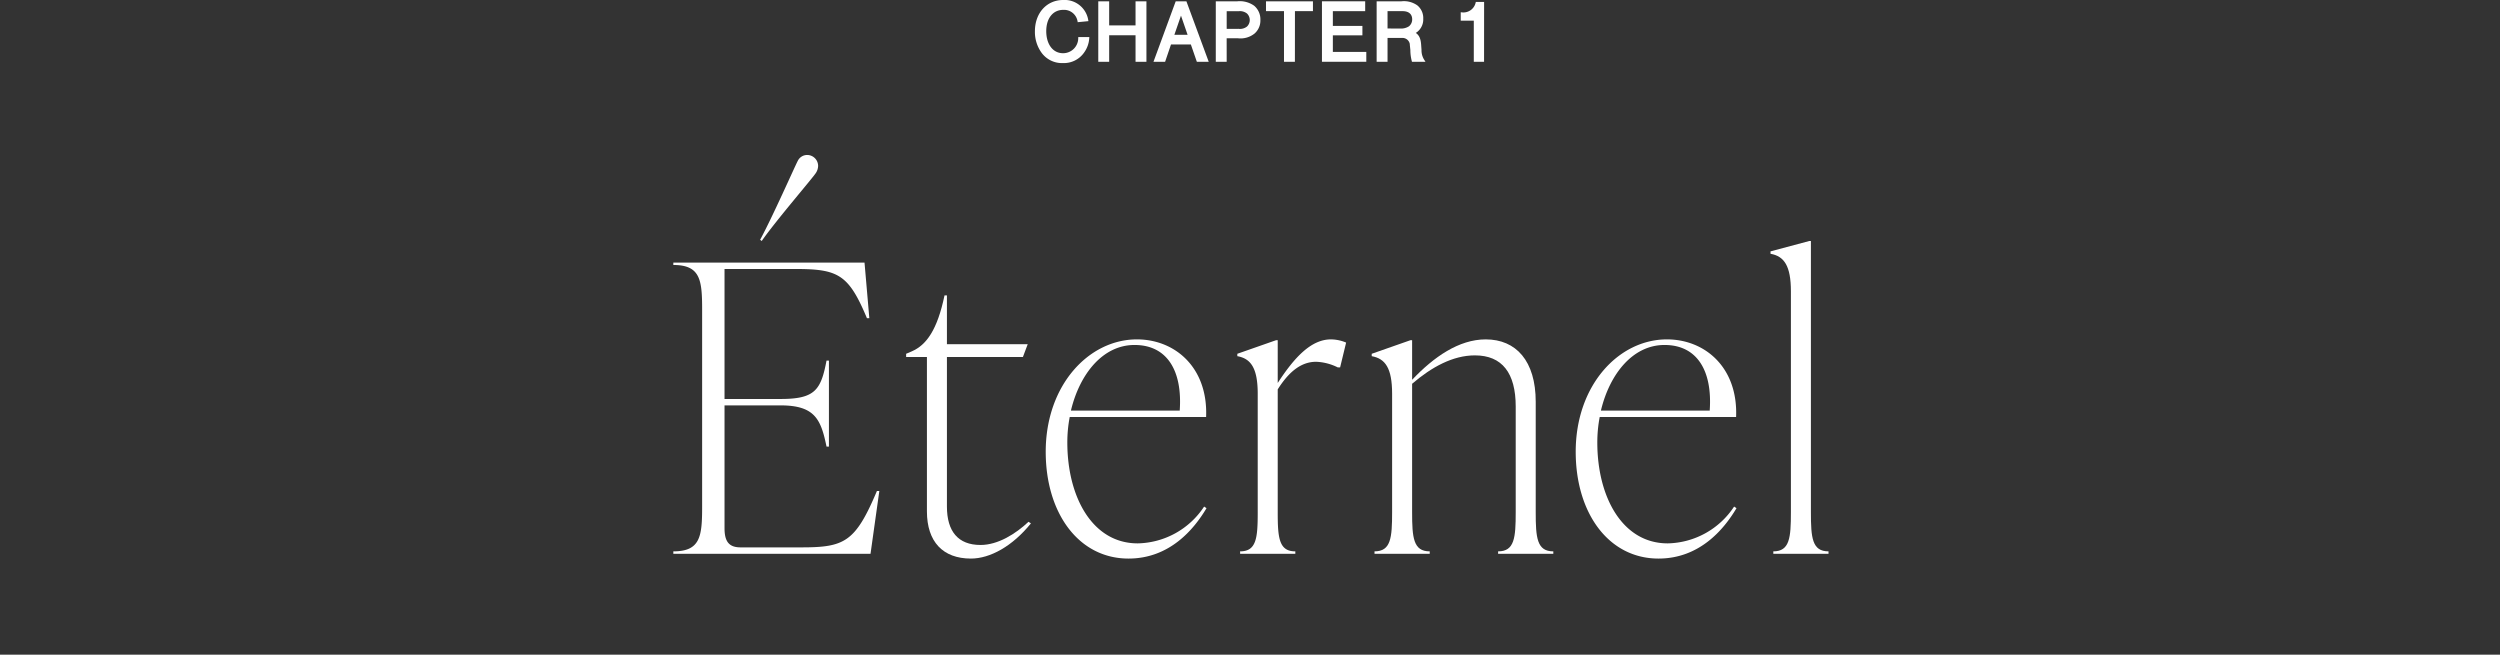 <svg xmlns="http://www.w3.org/2000/svg" width="375" height="98.2" viewBox="0 0 375 98.2"><rect x="0" y="0" width="375" height="98.2" fill="#333333" stroke="none"/><defs><style>.a{isolation:isolate;}.b,.c{fill:#fff;}.c{stroke:#fff;stroke-width:0.4px;}.d{fill:none;}</style></defs><g transform="translate(49.909 -100.465)"><g class="a"><g class="a"><path class="b" d="M81.99,174.111l-1.32,9.42H51.091v-.361c4.08,0,4.32-2.279,4.32-6.719V146.932c0-4.439-.24-6.72-4.32-6.72v-.359H79.769l.721,8.339h-.36c-2.76-6.6-4.32-7.38-10.8-7.38H58.77v19.5h8.4c5.159,0,6.059-1.32,6.9-5.76h.36v12.9h-.36c-.84-4.08-1.74-6.18-6.9-6.18h-8.4v18.419c0,1.92.6,2.88,2.4,2.88H70.29c6.48,0,8.1-.78,11.34-8.46Zm-17.64-37.5-.24-.18c1.861-3.42,5.22-11.04,5.64-11.82a1.565,1.565,0,0,1,1.44-.9,1.653,1.653,0,0,1,1.62,1.621,2.022,2.022,0,0,1-.3,1.019C72.09,127.073,66.57,133.433,64.35,136.613Z"/><path class="b" d="M104.729,178.971c-2.759,3.42-6.12,5.28-9,5.28-4.2,0-6.6-2.52-6.6-7.08V154.012H86.011v-.48l.839-.36c2.22-.96,3.84-3.24,4.92-8.4h.36v7.32h12.12l-.721,1.92H92.13v22.439c0,3.72,1.679,5.76,5.04,5.76,2.639,0,5.279-1.68,7.2-3.48Z"/><path class="b" d="M131.069,176.691c-1.92,3.24-5.58,7.56-11.7,7.56-7.5,0-12.42-6.84-12.42-16.02,0-10.02,6.48-16.858,13.68-16.858,5.7,0,10.679,4.2,10.379,11.638H110.55a20.253,20.253,0,0,0-.36,3.84c0,8.1,3.72,15.12,10.56,15.12a12.2,12.2,0,0,0,9.959-5.52Zm-20.339-14.64h16.32c.42-5.939-1.861-9.839-6.781-9.839C115.53,152.212,112.05,156.532,110.73,162.051Z"/><path class="b" d="M152.009,151.852l-.9,3.72h-.36a7.873,7.873,0,0,0-3.24-.84c-2.16,0-4.02,1.38-5.76,4.14v18.419c0,3.839.181,5.879,2.641,5.879v.361h-8.281v-.361c2.46,0,2.64-2.04,2.64-5.879V159.532c0-3.84-1.02-5.28-3.06-5.64v-.36l5.821-2.04h.239v6.42c2.46-3.78,4.98-6.539,7.979-6.539A5.972,5.972,0,0,1,152.009,151.852Z"/><path class="b" d="M183.088,183.17v.361h-8.281v-.361c2.46,0,2.641-2.04,2.641-5.879V161.452c0-5.04-2.04-7.68-6.12-7.68-3.3,0-6.48,1.74-9.42,4.26v19.259c0,3.839.181,5.879,2.641,5.879v.361h-8.281v-.361c2.46,0,2.64-2.04,2.64-5.879V159.532c0-3.84-1.019-5.28-3.06-5.64v-.36l5.821-2.04h.239v5.94c3.24-3.42,7.02-6.059,11.04-6.059,4.56,0,7.5,3.239,7.5,9.359v16.559C180.447,181.13,180.628,183.17,183.088,183.17Z"/><path class="b" d="M210.567,176.691c-1.92,3.24-5.58,7.56-11.7,7.56-7.5,0-12.42-6.84-12.42-16.02,0-10.02,6.48-16.858,13.68-16.858,5.7,0,10.679,4.2,10.379,11.638H190.048a20.254,20.254,0,0,0-.36,3.84c0,8.1,3.72,15.12,10.56,15.12a12.2,12.2,0,0,0,9.959-5.52Zm-20.339-14.64h16.32c.42-5.939-1.861-9.839-6.781-9.839C195.028,152.212,191.548,156.532,190.228,162.051Z"/><path class="b" d="M216.088,183.17c2.46,0,2.639-2.04,2.639-5.879V144.172c0-3.839-1.019-5.28-3.059-5.639v-.361l5.819-1.559h.24v40.678c0,3.839.18,5.879,2.64,5.879v.361h-8.279Z"/></g></g><g class="a"><path class="c" d="M111.912,103.577a2.257,2.257,0,0,0-2.327-1.833c-1.664,0-2.756,1.351-2.756,3.392,0,2.094,1.092,3.511,2.717,3.511a2.471,2.471,0,0,0,2.482-2.418h1.248a3.893,3.893,0,0,1-.74,2.015,3.5,3.5,0,0,1-3.016,1.482,3.583,3.583,0,0,1-3.043-1.482,5.113,5.113,0,0,1-.949-3.081c0-2.639,1.678-4.5,4.057-4.5a3.389,3.389,0,0,1,3.536,2.795Z"/><path class="c" d="M116.266,105.552v3.979h-1.234V100.86h1.234v3.613h4.356V100.86h1.234v8.671h-1.234v-3.979Z"/><path class="c" d="M125.6,106.931l-.884,2.6H123.4l3.186-8.671h1.326l3.2,8.671h-1.351l-.9-2.6Zm1.639-4.732-1.275,3.691h2.549Z"/><path class="c" d="M133.894,109.531h-1.235V100.86H135.7a3.517,3.517,0,0,1,2.392.624,2.473,2.473,0,0,1,.858,1.976,2.377,2.377,0,0,1-.807,1.884,3.151,3.151,0,0,1-2.353.663h-1.9Zm1.99-4.537a1.911,1.911,0,0,0,1.39-.4,1.555,1.555,0,0,0,0-2.249,1.915,1.915,0,0,0-1.39-.4h-1.99v3.055Z"/><path class="c" d="M144.126,109.531H142.89v-7.592h-2.7V100.86h6.643v1.079h-2.7Z"/><path class="c" d="M154.669,101.939h-4.85v2.612h4.434v1.015h-4.434v2.886h5.018v1.079h-6.253V100.86h6.085Z"/><path class="c" d="M158.022,109.531h-1.235V100.86h3.536a3.252,3.252,0,0,1,2.262.585,2.251,2.251,0,0,1,.793,1.833,2.18,2.18,0,0,1-1.338,2.119c.688.312.961.806,1.026,1.833l.052.728a2.812,2.812,0,0,0,.43,1.573H162.04a6.332,6.332,0,0,1-.195-1.573l-.066-.637a1.315,1.315,0,0,0-1.391-1.365h-2.366Zm2.067-4.589a2.382,2.382,0,0,0,1.457-.364,1.508,1.508,0,0,0,.572-1.209c0-.9-.611-1.43-1.625-1.43h-2.471v3Z"/><path class="c" d="M172.5,109.531H171.36v-6.162H169.4v-.845a2.08,2.08,0,0,0,2.223-1.573h.884Z"/></g><rect class="d" width="375" height="98" transform="translate(-49.909 100.665)"/></g></svg>